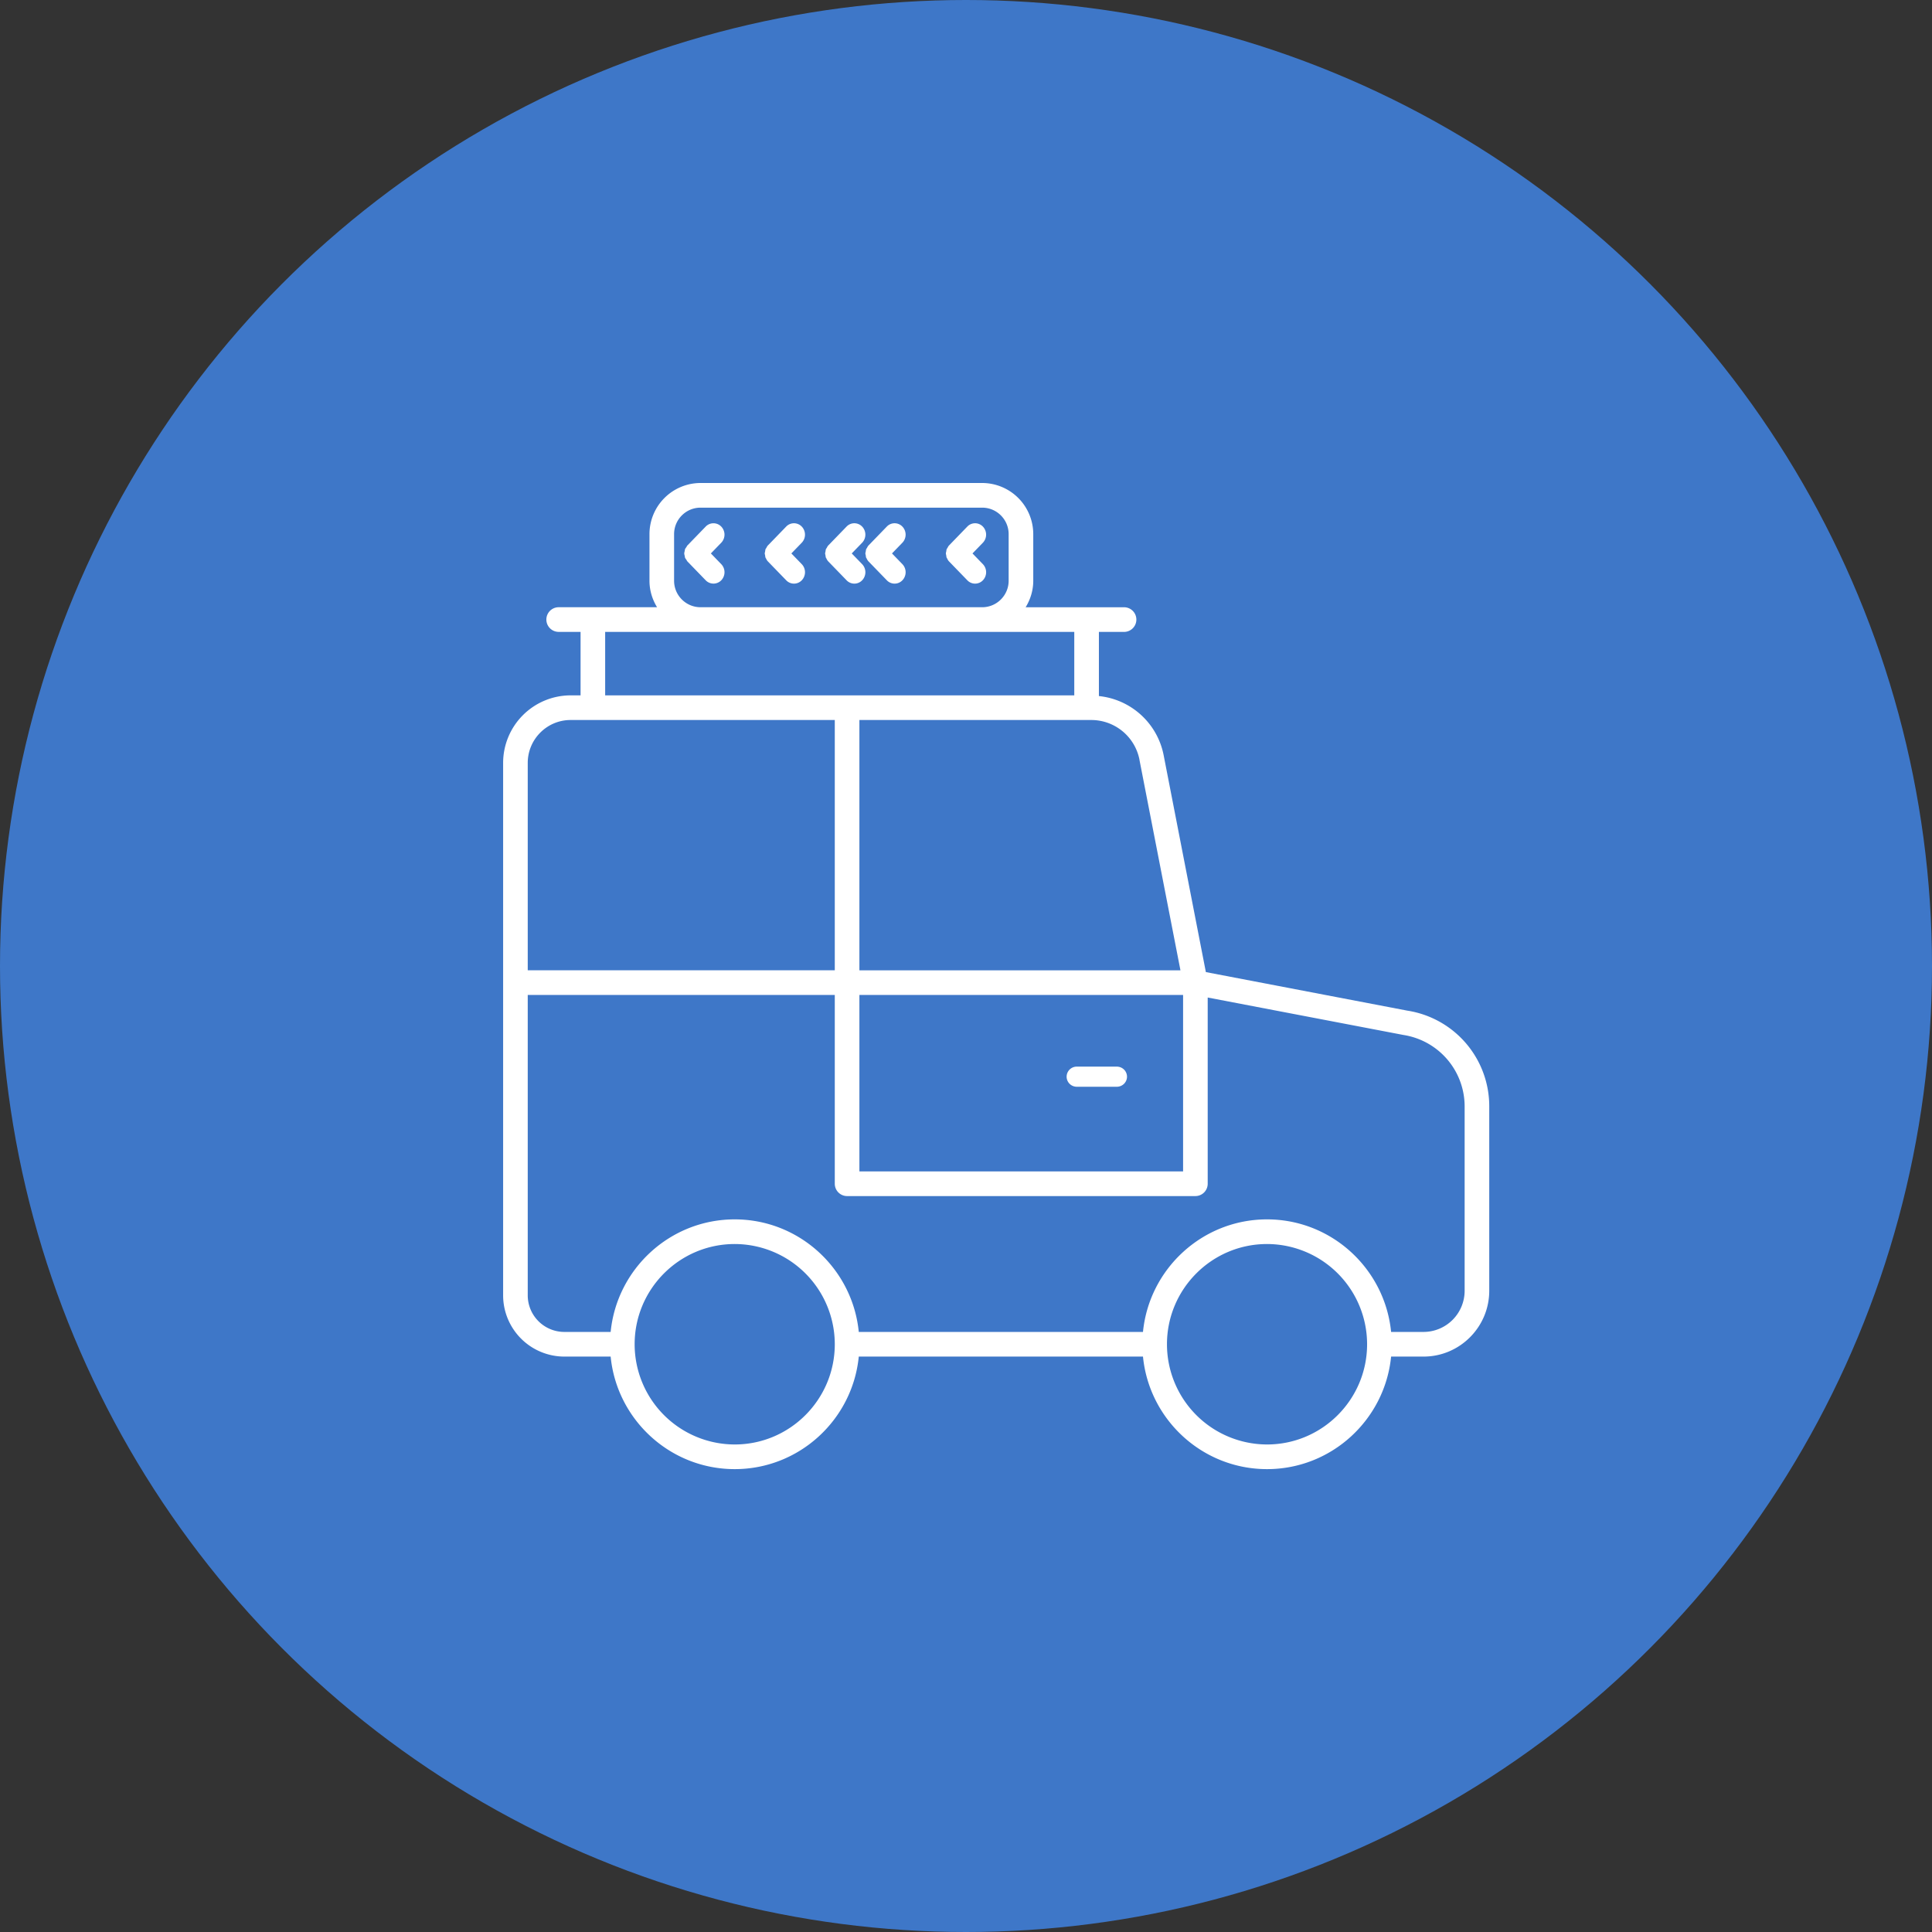 <svg xmlns="http://www.w3.org/2000/svg" width="96" height="96" viewBox="0 0 96 96">
    <rect x="0" y="0" width="96" height="96" fill="#333333" stroke="none"/>
    <g fill="none" fill-rule="evenodd">
        <circle cx="48" cy="48" r="48" fill="#3E77C8"/>
        <g fill="#FFF">
            <path d="M72.777 64.137a2.046 2.046 0 0 1-2.043 2.046h-1.611c-.309-3.135-2.955-5.593-6.165-5.593s-5.856 2.458-6.164 5.593H42.672c-.308-3.135-2.955-5.593-6.164-5.593-3.21 0-5.857 2.458-6.165 5.593H28.04a1.82 1.82 0 0 1-1.817-1.82V49.438H41.48v9.381c0 .338.274.613.612.613h17.306a.612.612 0 0 0 .612-.613v-9.253l9.732 1.862a3.593 3.593 0 0 1 3.035 3.565v9.144zm-9.819 7.638a4.982 4.982 0 0 1-4.972-4.98c0-2.746 2.23-4.98 4.972-4.98a4.982 4.982 0 0 1 4.972 4.98c0 2.746-2.23 4.98-4.972 4.98zm-26.45 0a4.982 4.982 0 0 1-4.973-4.98c0-2.746 2.23-4.98 4.973-4.98a4.982 4.982 0 0 1 4.972 4.98c0 2.746-2.23 4.98-4.972 4.98zM26.223 37.91c0-1.176.955-2.133 2.13-2.133H41.48v12.436H26.223V37.91zm3.848-6.512H53.38v3.154H30.07v-3.154zm3.424-4.857c0-.726.59-1.316 1.314-1.316h13.996c.724 0 1.314.59 1.314 1.316v2.316c0 .725-.59 1.316-1.314 1.316H34.809c-.725 0-1.314-.59-1.314-1.316V26.54zm9.208 31.665h16.084v-8.768H42.703v8.768zM56.618 37.75l2.038 10.464H42.703V35.777H54.23a2.44 2.44 0 0 1 2.39 1.972zm13.336 12.473l-10.035-1.92-2.1-10.788a3.657 3.657 0 0 0-3.215-2.928v-3.188h1.249a.612.612 0 0 0 0-1.225h-4.889c.235-.385.378-.833.378-1.316V26.54A2.542 2.542 0 0 0 48.805 24H34.809a2.542 2.542 0 0 0-2.537 2.54v2.317c0 .483.142.93.377 1.316h-4.888a.612.612 0 0 0 0 1.225h1.087v3.154h-.496A3.359 3.359 0 0 0 25 37.91v26.453a3.046 3.046 0 0 0 3.04 3.045h2.303C30.651 70.543 33.298 73 36.508 73s5.856-2.457 6.164-5.592h14.122C57.102 70.543 59.748 73 62.958 73c3.21 0 5.856-2.457 6.165-5.592h1.611c1.801 0 3.266-1.468 3.266-3.271v-9.144a4.807 4.807 0 0 0-4.046-4.771z"/>
            <path d="M53.505 54h1.99c.279 0 .505-.224.505-.5s-.226-.5-.506-.5h-1.989a.503.503 0 0 0-.505.5c0 .276.226.5.505.5M34.04 27.713c.015.037.043.067.065.1.019.03.03.061.055.087l.905.934a.538.538 0 0 0 .775 0 .58.58 0 0 0 0-.8l-.517-.534.516-.533a.58.58 0 0 0 .001-.8.536.536 0 0 0-.775-.001l-.904.933h-.001c-.025.026-.036.058-.055.087-.022.034-.05.064-.065.1-.011.03-.01.06-.017.09-.009.042-.023.082-.023.124 0 .042.014.082.023.123.007.03.006.061.017.09M38.04 27.713c.005.011.015.02.02.031.026.055.055.11.1.156l.001.001.905.933a.534.534 0 0 0 .774 0 .58.58 0 0 0 0-.8l-.517-.534.516-.533a.58.58 0 0 0 .001-.8.535.535 0 0 0-.774-.002l-.905.934h-.001c-.036.038-.058.084-.081.128-.012.02-.03.038-.039.06-.014.036-.014.074-.021.112-.006.034-.019.067-.019.1s.012.063.018.095c.006.04.007.08.022.119M41.04 27.713c.005.011.015.02.02.031.026.055.055.11.1.156l.001.001.905.933a.534.534 0 0 0 .774 0 .58.58 0 0 0 0-.8l-.517-.534.516-.533a.58.58 0 0 0 .001-.8.535.535 0 0 0-.774-.002l-.905.934h-.001c-.036.038-.058.084-.081.128-.012.02-.03.038-.039.06-.014.036-.014.074-.021.112-.006.034-.019.067-.019.1s.012.063.017.095c.007.04.008.08.023.119"/>
            <path d="M43.04 27.713c.005.011.015.02.02.031.026.055.055.11.1.156l.001.001.905.933a.534.534 0 0 0 .774 0 .58.58 0 0 0 0-.8l-.517-.534.516-.533a.58.58 0 0 0 .001-.8.535.535 0 0 0-.774-.002l-.905.934h-.001c-.036.038-.058.084-.081.128-.012.02-.03.038-.039.06-.014.036-.014.074-.021.112-.006.034-.019.067-.019.1s.012.063.018.095c.006.04.007.08.022.119M47.04 27.713c.005.011.015.02.02.031.026.055.055.11.1.156l.001.001.905.933a.534.534 0 0 0 .774 0 .58.58 0 0 0 0-.8l-.517-.534.516-.533a.58.58 0 0 0 .001-.8.535.535 0 0 0-.774-.002l-.905.934h-.001c-.036.038-.058.084-.081.128-.012.02-.03.038-.039.06-.014.036-.014.074-.021.112-.006.034-.019.067-.019.1s.012.063.017.095c.007.04.008.08.023.119"/>
        </g>
    </g>
</svg>

